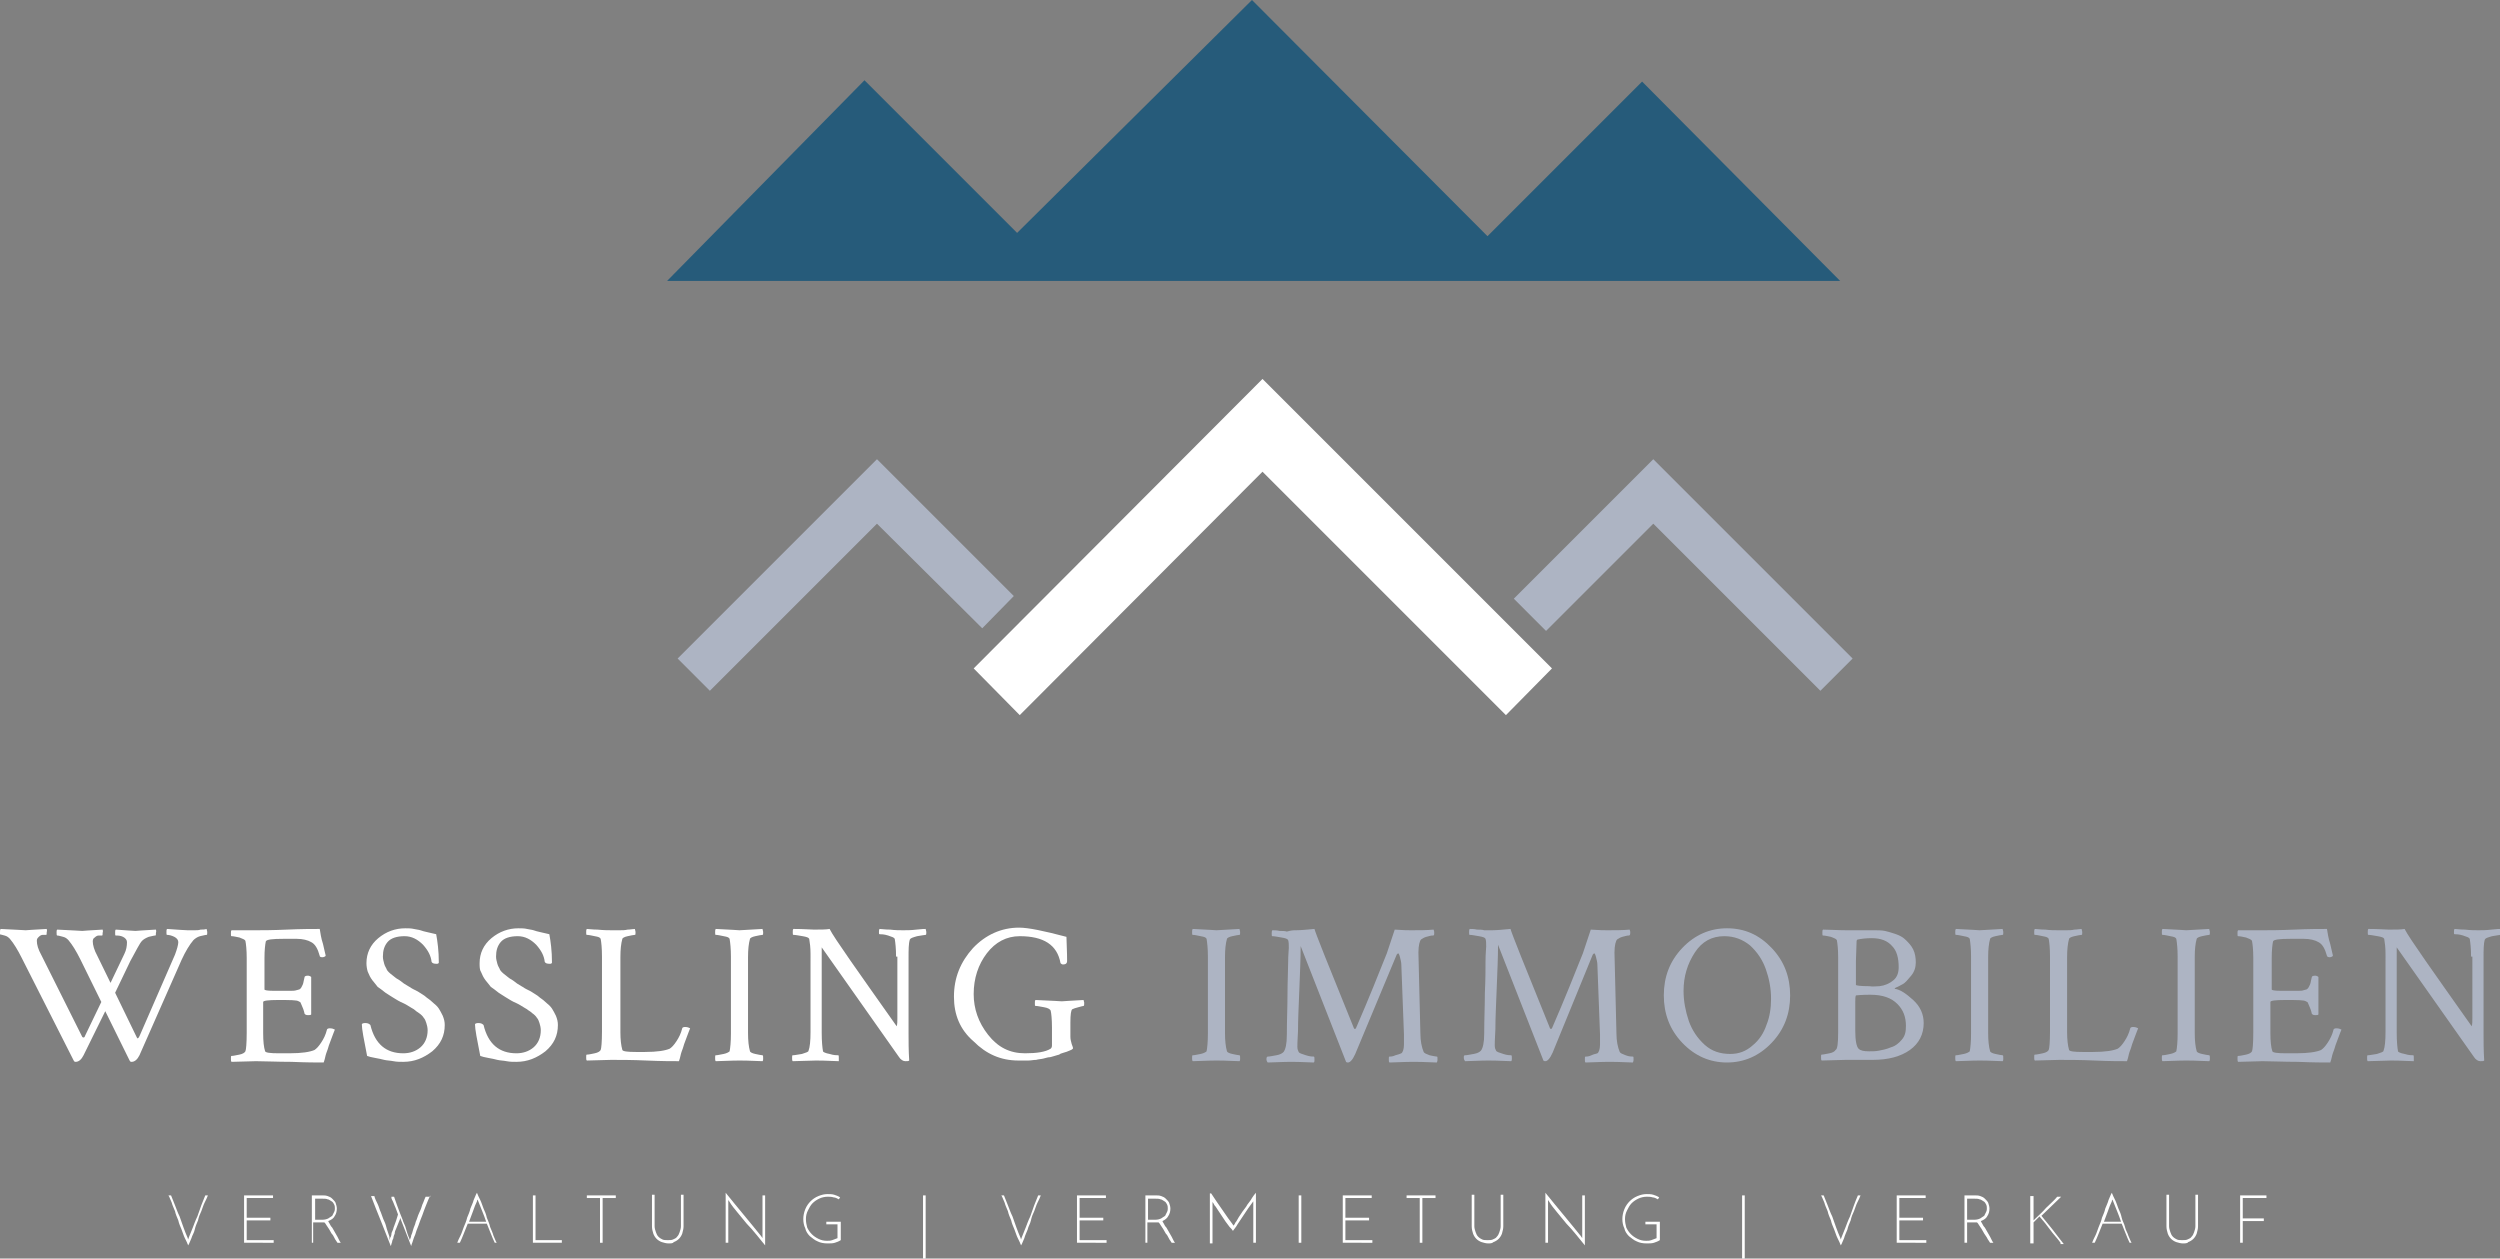 <?xml version="1.0" encoding="utf-8"?>
<!-- Generator: Adobe Illustrator 16.0.0, SVG Export Plug-In . SVG Version: 6.00 Build 0)  -->
<!DOCTYPE svg PUBLIC "-//W3C//DTD SVG 1.1//EN" "http://www.w3.org/Graphics/SVG/1.1/DTD/svg11.dtd">
<svg version="1.1" id="Ebene_1" xmlns="http://www.w3.org/2000/svg" xmlns:xlink="http://www.w3.org/1999/xlink" x="0px" y="0px"
	 viewBox="0 0 380 191.3" style="enable-background:new 0 0 380 191.3;" xml:space="preserve">
<rect x="0" y="0" width="380" height="191.3" fill="#808080" stroke="none"/>
<style type="text/css">
<![CDATA[
	.st0-footer{fill:#ADB4C3;}
	.st1-footer{fill:#265B7A;}
	.st2-footer{fill:#FFFFFF;}
]]>
</style>
<polygon class="st1-footer" points="279.7,42.7 249.6,12.4 226.1,35.9 190.3,0 154.6,35.4 131.4,12.2 101.4,42.7 "/>
<g>
	<g>
		<g>
			<path class="st2-footer" d="M3.9,141.4c0.1,0,1.2-0.1,3.2-0.2c0,0.1,0.1,0.2,0,0.5c0,0.3,0,0.4-0.1,0.4c-0.1,0-0.3,0-0.5,0
				c-0.2,0-0.4,0.1-0.6,0.3s-0.3,0.3-0.3,0.6c0,0.6,0.2,1.3,0.7,2.2l6.2,12.4c0.1,0.1,0.1,0.1,0.2,0.1c0.1,0,0.2-0.1,0.2-0.2
				l2.5-5.2l-3.2-6.5c-0.6-1.2-1.2-2.2-1.8-2.9c-0.2-0.2-0.4-0.4-0.8-0.5s-0.7-0.2-0.9-0.2c-0.1,0-0.1-0.2-0.1-0.5
				c0-0.2,0-0.3,0.1-0.4c2.3,0.1,3.6,0.2,3.8,0.2c0.1,0,1.1-0.1,3.1-0.2c0,0.1,0.1,0.2,0,0.5c0,0.3,0,0.4-0.1,0.4
				c-0.1,0-0.3,0-0.5,0c-0.2,0-0.4,0.1-0.6,0.3c-0.2,0.1-0.3,0.3-0.3,0.6c0,0.5,0.2,1.3,0.7,2.2l2,4.1l2.1-4.4
				c0.3-0.6,0.4-1.2,0.4-1.8c0-0.3-0.2-0.6-0.6-0.8c-0.4-0.2-0.8-0.2-1.1-0.2c-0.1,0-0.1-0.1-0.1-0.4c0-0.3,0-0.4,0.1-0.5
				c1.6,0.1,2.6,0.2,3,0.2c0.1,0,1.1-0.1,3.1-0.2c0,0.1,0.1,0.2,0,0.5c0,0.3,0,0.4-0.1,0.4c-0.2,0-0.5,0.1-1,0.2
				c-0.5,0.2-0.8,0.4-1,0.6c-0.4,0.4-0.9,1.5-1.8,3.1l-2.3,4.8l3.3,6.8c0.1,0.2,0.2,0.2,0.4-0.2l5.4-12.4c0.3-0.8,0.5-1.5,0.5-1.9
				c0-0.3-0.2-0.6-0.6-0.8c-0.4-0.2-0.8-0.3-1.1-0.3c-0.1,0-0.1-0.1-0.1-0.4c0-0.3,0-0.4,0.1-0.5c1.6,0.1,2.6,0.2,3.1,0.2
				c0.5,0,0.8,0,1.1,0c0.3,0,0.6,0,0.9-0.1c0.3,0,0.6,0,0.9-0.1c0,0.1,0.1,0.3,0.1,0.5c0,0.3,0,0.4-0.1,0.4c-0.2,0-0.5,0.1-1,0.2
				c-0.4,0.1-0.8,0.4-1,0.6c-0.6,0.7-1.2,1.7-1.8,3l-6.4,14.5c-0.3,0.6-0.7,1-1.2,1c-0.1,0-0.2,0-0.3-0.2l-3.7-7.5l-3.3,6.7
				c-0.3,0.6-0.7,1-1.2,1c-0.1,0-0.2,0-0.3-0.2l-7.9-15.6c-0.6-1.2-1.2-2.2-1.8-2.9c-0.2-0.2-0.4-0.4-0.8-0.5
				c-0.4-0.1-0.7-0.2-0.9-0.2C0,142.1,0,142,0,141.7c0-0.2,0-0.4,0.1-0.5C2.4,141.3,3.7,141.4,3.9,141.4z"/>
			<path class="st2-footer" d="M38.9,141.4c0.9,0,2.5,0,4.7-0.1c2.2-0.1,3.9-0.1,5-0.1c0.1,0.6,0.2,1.4,0.5,2.3c0.2,1,0.4,1.6,0.4,1.8
				c-0.1,0.1-0.3,0.2-0.5,0.2c-0.3,0-0.4-0.1-0.4-0.2c-0.3-1.1-0.7-1.8-1.3-2.1c-0.5-0.3-1.3-0.5-2.2-0.5h-2c-1.7,0-2.6,0.1-2.7,0.4
				c-0.1,0.5-0.2,1.3-0.2,2.5v4.8c0,0.1,0.4,0.2,1.3,0.2h1.6c0.6,0,1,0,1.2,0s0.5,0,0.8-0.1c0.3-0.1,0.5-0.1,0.5-0.2
				c0.1,0,0.2-0.2,0.3-0.4c0.1-0.2,0.2-0.4,0.2-0.5c0-0.1,0.1-0.4,0.2-0.9c0-0.1,0.2-0.2,0.5-0.2c0.2,0,0.4,0.1,0.5,0.2v5.7
				c-0.1,0.1-0.2,0.1-0.5,0.1c-0.3,0-0.4-0.1-0.5-0.2c-0.1-0.5-0.3-1-0.4-1.2c-0.1-0.3-0.2-0.4-0.2-0.5c-0.1-0.1-0.1-0.1-0.3-0.2
				c-0.3-0.2-1.3-0.2-3.2-0.2c-1.4,0-2.2,0.1-2.2,0.3v4.7c0,1.3,0.1,2.2,0.3,2.8c0.1,0.2,0.7,0.3,2.1,0.3H44c1.9,0,3.1-0.2,3.8-0.5
				c0.3-0.2,0.6-0.5,1-1.1c0.4-0.6,0.7-1.2,0.9-2c0-0.1,0.2-0.2,0.4-0.2c0.4,0,0.6,0.1,0.8,0.2c-0.1,0.3-0.3,0.7-0.5,1.3
				c-0.2,0.6-0.4,1-0.5,1.4c-0.1,0.4-0.3,0.8-0.4,1.2c-0.1,0.5-0.2,0.8-0.3,1.1c-1,0-2.6,0-4.9-0.1c-2.2,0-4-0.1-5.4-0.1l-3.7,0.1
				c-0.1-0.1-0.1-0.2-0.1-0.5s0-0.4,0.1-0.4c0.3,0,0.6-0.1,1.2-0.2c0.5-0.1,0.8-0.3,0.9-0.5c0.1-0.2,0.2-1.2,0.2-2.8v-11.4
				c0-1.2-0.1-2.1-0.2-2.6c-0.1-0.2-0.4-0.3-0.9-0.5c-0.5-0.1-0.9-0.2-1.2-0.2c-0.1,0-0.1-0.1-0.1-0.4c0-0.3,0-0.4,0.1-0.5
				C36.4,141.4,37.6,141.4,38.9,141.4z"/>
			<path class="st2-footer" d="M55.7,146.4c0-1.5,0.6-2.8,1.8-3.8c1.2-1,2.6-1.5,4.1-1.5c0.4,0,0.9,0,1.3,0.1c0.4,0.1,0.7,0.1,1,0.2
				c0.3,0.1,0.6,0.2,1.1,0.3c0.5,0.1,0.9,0.2,1.3,0.3c0.2,1.1,0.4,2.5,0.4,4.3c0,0.1-0.1,0.2-0.3,0.2c-0.5,0-0.7-0.1-0.8-0.3
				c-0.1-0.9-0.5-1.7-1.3-2.6c-0.8-0.8-1.7-1.3-2.8-1.3c-1.2,0-2.1,0.3-2.6,0.9c-0.5,0.6-0.7,1.3-0.7,2.2c0,0.4,0.1,0.7,0.2,1.1
				c0.1,0.4,0.3,0.6,0.4,0.9c0.1,0.2,0.4,0.5,0.8,0.8c0.4,0.3,0.6,0.5,0.8,0.6c0.2,0.1,0.5,0.3,1,0.7c0.5,0.3,0.8,0.5,1,0.6
				c0.1,0.1,0.5,0.3,1.1,0.6c0.6,0.4,1,0.6,1.2,0.8c0.2,0.2,0.6,0.4,1,0.8c0.5,0.4,0.8,0.7,1,1c0.2,0.3,0.4,0.7,0.6,1.1
				c0.2,0.5,0.3,0.9,0.3,1.4c0,1.6-0.6,2.9-1.9,4c-1.3,1-2.7,1.6-4.4,1.6c-0.5,0-1,0-1.5-0.1c-0.5-0.1-1-0.1-1.4-0.2
				c-0.4-0.1-0.8-0.2-1.4-0.3c-0.6-0.1-0.9-0.2-1.2-0.3c-0.5-2.5-0.8-4.1-0.8-4.8c0-0.1,0.2-0.2,0.5-0.2c0.4,0,0.6,0.1,0.8,0.3
				c0.7,2.9,2.4,4.3,5,4.3c1,0,1.9-0.3,2.6-0.9c0.7-0.6,1.1-1.5,1.1-2.6c0-0.4-0.1-0.8-0.2-1.1c-0.1-0.3-0.2-0.6-0.4-0.8
				c-0.1-0.2-0.4-0.5-0.7-0.7s-0.6-0.4-0.8-0.6c-0.2-0.1-0.5-0.3-1-0.6s-0.8-0.4-1-0.5c-0.6-0.3-1-0.6-1.2-0.7
				c-0.2-0.1-0.6-0.4-1.1-0.7c-0.5-0.4-0.9-0.7-1.2-0.9c-0.2-0.3-0.5-0.6-0.8-1c-0.3-0.4-0.5-0.8-0.7-1.3
				C55.8,147.4,55.7,146.9,55.7,146.4z"/>
			<path class="st2-footer" d="M72.9,146.4c0-1.5,0.6-2.8,1.8-3.8c1.2-1,2.6-1.5,4.1-1.5c0.4,0,0.9,0,1.3,0.1c0.4,0.1,0.7,0.1,1,0.2
				c0.3,0.1,0.6,0.2,1.1,0.3c0.5,0.1,0.9,0.2,1.3,0.3c0.2,1.1,0.4,2.5,0.4,4.3c0,0.1-0.1,0.2-0.3,0.2c-0.5,0-0.7-0.1-0.8-0.3
				c-0.1-0.9-0.5-1.7-1.3-2.6c-0.8-0.8-1.7-1.3-2.8-1.3c-1.2,0-2.1,0.3-2.6,0.9c-0.5,0.6-0.7,1.3-0.7,2.2c0,0.4,0.1,0.7,0.2,1.1
				c0.1,0.4,0.3,0.6,0.4,0.9c0.1,0.2,0.4,0.5,0.8,0.8c0.4,0.3,0.6,0.5,0.8,0.6c0.2,0.1,0.5,0.3,1,0.7c0.5,0.3,0.8,0.5,1,0.6
				c0.1,0.1,0.5,0.3,1.1,0.6c0.6,0.4,1,0.6,1.2,0.8c0.2,0.2,0.6,0.4,1,0.8c0.5,0.4,0.8,0.7,1,1c0.2,0.3,0.4,0.7,0.6,1.1
				c0.2,0.5,0.3,0.9,0.3,1.4c0,1.6-0.6,2.9-1.9,4c-1.3,1-2.7,1.6-4.4,1.6c-0.5,0-1,0-1.5-0.1c-0.5-0.1-1-0.1-1.4-0.2
				c-0.4-0.1-0.8-0.2-1.4-0.3c-0.6-0.1-0.9-0.2-1.2-0.3c-0.5-2.5-0.8-4.1-0.8-4.8c0-0.1,0.2-0.2,0.5-0.2c0.4,0,0.6,0.1,0.8,0.3
				c0.7,2.9,2.4,4.3,5,4.3c1,0,1.9-0.3,2.6-0.9c0.7-0.6,1.1-1.5,1.1-2.6c0-0.4-0.1-0.8-0.2-1.1c-0.1-0.3-0.2-0.6-0.4-0.8
				c-0.1-0.2-0.4-0.5-0.7-0.7c-0.3-0.3-0.6-0.4-0.8-0.6c-0.2-0.1-0.5-0.3-1-0.6c-0.5-0.3-0.8-0.4-1-0.5c-0.6-0.3-1-0.6-1.2-0.7
				c-0.2-0.1-0.6-0.4-1.1-0.7c-0.5-0.4-0.9-0.7-1.2-0.9c-0.2-0.3-0.5-0.6-0.8-1c-0.3-0.4-0.5-0.8-0.7-1.3
				C72.9,147.4,72.9,146.9,72.9,146.4z"/>
			<path class="st2-footer" d="M93,141.4c0.4,0,0.8,0,1.2,0s0.8,0,1.2-0.1c0.4,0,0.8-0.1,1.1-0.1c0,0.1,0.1,0.3,0.1,0.5
				c0,0.3,0,0.4-0.1,0.4c-0.2,0-0.6,0.1-1.1,0.2c-0.5,0.1-0.8,0.3-0.8,0.4c-0.2,0.7-0.3,1.6-0.3,2.8v11.4c0,1.1,0.1,2,0.3,2.7
				c0.1,0.2,0.7,0.3,2.1,0.3H98c1.9,0,3.1-0.2,3.8-0.5c0.3-0.2,0.6-0.5,1-1.1c0.4-0.6,0.7-1.2,0.9-2c0-0.1,0.2-0.2,0.4-0.2
				c0.4,0,0.6,0.1,0.8,0.2c-0.1,0.3-0.3,0.7-0.5,1.3c-0.2,0.6-0.4,1-0.5,1.4c-0.1,0.4-0.3,0.8-0.4,1.2c-0.1,0.5-0.2,0.8-0.3,1.1
				c-1,0-2.7,0-4.9-0.1c-2.2-0.1-4-0.1-5.4-0.1l-3.7,0.1c-0.1-0.1-0.1-0.2-0.1-0.5c0-0.3,0-0.4,0.1-0.4c0.3,0,0.7-0.1,1.2-0.2
				c0.5-0.1,0.8-0.3,0.9-0.5c0.1-0.2,0.2-1.2,0.2-2.8v-11.4c0-1.3-0.1-2.2-0.2-2.7c-0.1-0.2-0.3-0.3-0.9-0.4
				c-0.5-0.1-0.9-0.2-1.2-0.2c-0.1,0-0.1-0.1-0.1-0.4c0-0.2,0-0.4,0.1-0.5c0.3,0,0.8,0.1,1.6,0.1C91.8,141.4,92.5,141.4,93,141.4z"
				/>
			<path class="st2-footer" d="M111.1,145.4c0-1.2-0.1-2.1-0.2-2.7c-0.1-0.2-0.3-0.3-0.9-0.4c-0.5-0.1-0.9-0.2-1.2-0.2
				c-0.1,0-0.1-0.1-0.1-0.4c0-0.2,0-0.4,0.1-0.5c2.3,0.1,3.5,0.2,3.6,0.2c0.3,0,1.5-0.1,3.5-0.2c0,0.1,0.1,0.3,0.1,0.5
				c0,0.3,0,0.4-0.1,0.4c-0.2,0-0.6,0.1-1.1,0.2c-0.5,0.1-0.8,0.3-0.8,0.4c-0.2,0.7-0.3,1.6-0.3,2.8V157c0,1.2,0.1,2.1,0.3,2.8
				c0,0.1,0.3,0.3,0.8,0.4c0.5,0.1,0.9,0.2,1.1,0.2c0.1,0,0.1,0.2,0.1,0.5c0,0.2,0,0.3-0.1,0.4c-2-0.1-3.2-0.1-3.5-0.1
				c-0.1,0-1.3,0-3.6,0.1c-0.1-0.1-0.1-0.2-0.1-0.5c0-0.3,0-0.4,0.1-0.4c0.3,0,0.6-0.1,1.2-0.2c0.5-0.1,0.8-0.3,0.9-0.4
				c0.1-0.5,0.2-1.4,0.2-2.7V145.4z"/>
			<path class="st2-footer" d="M136.2,145.4c0-1.2-0.1-2.1-0.2-2.7c-0.1-0.2-0.4-0.3-1-0.5c-0.6-0.2-1.1-0.2-1.3-0.2
				c-0.1,0-0.1-0.1-0.1-0.3s0-0.4,0.1-0.5c0.3,0,0.8,0.1,1.6,0.1c0.8,0.1,1.4,0.1,2,0.1c0.5,0,1.2,0,2-0.1c0.8-0.1,1.3-0.1,1.4-0.1
				c0,0.1,0.1,0.3,0.1,0.5c0,0.2,0,0.4-0.1,0.4c-0.2,0-0.6,0.1-1.3,0.2c-0.7,0.2-1,0.3-1.1,0.5c-0.2,0.6-0.2,1.6-0.2,2.8V157
				c0,1.2,0,2.7,0.1,4.2c-0.1,0.1-0.3,0.1-0.6,0.1c-0.3,0-0.7-0.2-1-0.7l-11.7-16.6V157c0,1.3,0.1,2.3,0.2,2.8c0,0.1,0.4,0.3,1,0.4
				c0.6,0.2,1.1,0.2,1.3,0.2c0.1,0,0.1,0.1,0.1,0.4c0,0.2,0,0.4,0,0.5c-2-0.1-3.2-0.1-3.5-0.1l-3.5,0.1c-0.1-0.1-0.1-0.2-0.1-0.5
				c0-0.3,0-0.4,0.1-0.4c0.3,0,0.7-0.1,1.4-0.2c0.6-0.2,1-0.3,1-0.5c0.2-0.5,0.3-1.5,0.3-2.8V145c0-1-0.1-1.7-0.2-2.3
				c-0.1-0.2-0.4-0.3-1-0.4c-0.6-0.1-1.1-0.2-1.4-0.2c-0.1,0-0.1-0.1-0.1-0.4c0-0.3,0-0.4,0.1-0.5c1.6,0,2.6,0.1,3.1,0.1
				c1,0,1.9,0,2.4-0.1c0.7,1.4,4.2,6.3,10.2,14.8c0.1-0.3,0.1-0.8,0.1-1.2V145.4z"/>
			<path class="st2-footer" d="M145,151.5c0-2.9,1-5.3,2.9-7.4c1.9-2,4.3-3.1,7-3.1c1.4,0,3.8,0.5,7.2,1.4c0.1,2.3,0.1,3.5,0.1,3.7
				c0,0.3-0.2,0.5-0.6,0.5c-0.2,0-0.3-0.1-0.4-0.2c-0.5-2.8-2.6-4.1-6.2-4.1c-2,0-3.7,0.9-5,2.6c-1.3,1.7-2,3.8-2,6.2
				c0,2.2,0.7,4.3,2.2,6.2c1.5,1.9,3.3,2.8,5.6,2.8c1.8,0,3.1-0.2,3.9-0.7c0.1-0.1,0.2-0.2,0.2-0.5l0-2.5v-0.2
				c0-1.3-0.1-2.2-0.2-2.6c-0.1-0.2-0.4-0.4-1-0.5c-0.6-0.1-1-0.2-1.3-0.2c-0.1,0-0.1-0.1-0.1-0.4c0-0.3,0-0.4,0.1-0.5
				c2.6,0.1,3.9,0.2,4,0.2c0.2,0,1.2-0.1,3.3-0.2c0,0.1,0.1,0.3,0.1,0.4c0,0.3,0,0.5-0.1,0.5c-0.1,0-0.4,0.1-0.8,0.2
				c-0.4,0.1-0.7,0.2-0.9,0.3c-0.2,0.1-0.3,0.8-0.3,2c0,0.4,0,0.9,0,1.4c0,0.5,0,0.8,0,0.8c0,0.4,0.1,0.7,0.2,1.1
				c0.1,0.3,0.2,0.5,0.2,0.6c0,0.2-0.3,0.3-0.8,0.5c0,0-0.2,0.1-0.6,0.2c-0.4,0.1-0.6,0.2-0.7,0.3c-0.1,0-0.3,0.1-0.7,0.2
				c-0.4,0.1-0.6,0.2-0.8,0.2c-0.2,0-0.5,0.1-0.9,0.2c-0.4,0.1-0.8,0.1-1.1,0.2c-0.4,0-0.8,0.1-1.2,0.1c-0.5,0-1,0-1.5,0
				c-2.7,0-4.9-1-6.8-2.9C145.9,156.5,145,154.2,145,151.5z"/>
		</g>
		<g>
			<path class="st0-footer" d="M183.6,145.4c0-1.2-0.1-2.1-0.2-2.7c-0.1-0.2-0.3-0.3-0.9-0.4c-0.5-0.1-0.9-0.2-1.2-0.2
				c-0.1,0-0.1-0.1-0.1-0.4c0-0.2,0-0.4,0.1-0.5c2.3,0.1,3.5,0.2,3.6,0.2c0.3,0,1.5-0.1,3.5-0.2c0,0.1,0.1,0.3,0.1,0.5
				c0,0.3,0,0.4-0.1,0.4c-0.2,0-0.6,0.1-1.1,0.2c-0.5,0.1-0.8,0.3-0.8,0.4c-0.2,0.7-0.3,1.6-0.3,2.8V157c0,1.2,0.1,2.1,0.3,2.8
				c0,0.1,0.3,0.3,0.8,0.4c0.5,0.1,0.9,0.2,1.1,0.2c0.1,0,0.1,0.2,0.1,0.5c0,0.2,0,0.3-0.1,0.4c-2-0.1-3.2-0.1-3.5-0.1
				c-0.1,0-1.3,0-3.6,0.1c-0.1-0.1-0.1-0.2-0.1-0.5c0-0.3,0-0.4,0.1-0.4c0.3,0,0.6-0.1,1.2-0.2c0.5-0.1,0.8-0.3,0.9-0.4
				c0.1-0.5,0.2-1.4,0.2-2.7V145.4z"/>
			<path class="st0-footer" d="M197,141.4c0.7,0,1.7-0.1,2.8-0.2c0.1,0.5,2.1,5.5,6,15.1c0,0,0.1,0.1,0.1,0.1c0.1,0,0.1,0,0.2-0.1
				c2-4.6,3.5-8.4,4.7-11.4l1.2-3.6c1.3,0.1,2.1,0.1,2.5,0.1c1.2,0,2.4,0,3.4-0.1c0.1,0.2,0.1,0.3,0.1,0.5c0,0.3,0,0.4-0.2,0.4h-0.1
				c-0.2,0-0.5,0.1-0.9,0.2c-0.4,0.1-0.6,0.3-0.8,0.4c-0.2,0.2-0.4,0.9-0.4,2c0,0.3,0.1,4.4,0.3,12.3c0,1.1,0.2,2.1,0.5,2.8
				c0.1,0.2,0.4,0.3,0.9,0.5c0.5,0.1,0.9,0.2,1.1,0.2c0.1,0,0.1,0.1,0.1,0.4c0,0.2,0,0.3-0.1,0.5c-2-0.1-3.2-0.1-3.6-0.1
				c-0.1,0-1.3,0-3.6,0.1c-0.1-0.1-0.1-0.2-0.1-0.5c0-0.3,0-0.4,0.1-0.4c0.2,0,0.5,0,0.9-0.2c0.4-0.1,0.7-0.2,0.9-0.3
				c0.2-0.1,0.4-0.6,0.4-1.3v-1.6l-0.4-10.6c0-0.3-0.1-0.7-0.2-1.1c-0.1-0.4-0.2-0.6-0.3-0.6c0,0-0.1,0.1-0.2,0.2l-6.3,15.1
				c-0.4,0.9-0.8,1.3-1.1,1.3c-0.1,0-0.2,0-0.3-0.1l-6.9-17.6c0,1.9-0.1,4.1-0.2,6.6c-0.1,2.5-0.2,4.6-0.2,6.2
				c-0.1,1.6-0.1,2.5-0.1,2.5c0,0.4,0.1,0.6,0.2,0.8c0.1,0.2,0.5,0.3,1.1,0.5c0.6,0.2,1,0.2,1.2,0.2c0.1,0,0.1,0.2,0.1,0.5
				c0,0.2,0,0.3-0.1,0.4c-2-0.1-3.2-0.1-3.5-0.1c0,0-1.2,0-3.5,0.1c-0.1-0.1-0.2-0.3-0.2-0.5c0-0.3,0.1-0.4,0.2-0.4
				c0.3,0,0.7-0.1,1.3-0.2s0.9-0.3,1.1-0.5c0.3-0.4,0.5-1.2,0.5-2.6c0-2.1,0.1-4.2,0.1-6.2c0-2,0.1-3.6,0.1-4.8
				c0-1.2,0.1-1.9,0.1-2.2c0-0.5,0-0.9-0.1-1.2c-0.1-0.2-0.4-0.3-1-0.4s-1.1-0.2-1.4-0.2c-0.1,0-0.1-0.1-0.1-0.4
				c0-0.2,0-0.4,0.1-0.5c0.3,0,0.7,0,1.1,0.1c0.4,0,0.8,0,1.1,0.1C196.3,141.4,196.6,141.4,197,141.4z"/>
			<path class="st0-footer" d="M226.8,141.4c0.7,0,1.7-0.1,2.8-0.2c0.1,0.5,2.1,5.5,6,15.1c0,0,0.1,0.1,0.1,0.1c0.1,0,0.1,0,0.2-0.1
				c2-4.6,3.5-8.4,4.7-11.4l1.2-3.6c1.3,0.1,2.1,0.1,2.5,0.1c1.2,0,2.4,0,3.4-0.1c0.1,0.2,0.1,0.3,0.1,0.5c0,0.3-0.1,0.4-0.2,0.4
				h-0.1c-0.2,0-0.5,0.1-0.9,0.2c-0.4,0.1-0.6,0.3-0.8,0.4c-0.2,0.2-0.4,0.9-0.4,2c0,0.3,0.1,4.4,0.3,12.3c0,1.1,0.2,2.1,0.5,2.8
				c0.1,0.2,0.4,0.3,0.9,0.5s0.9,0.2,1.1,0.2c0.1,0,0.1,0.1,0.1,0.4c0,0.2,0,0.3-0.1,0.5c-2-0.1-3.2-0.1-3.6-0.1
				c-0.1,0-1.3,0-3.6,0.1c-0.1-0.1-0.1-0.2-0.1-0.5c0-0.3,0-0.4,0.1-0.4c0.2,0,0.5,0,0.9-0.2s0.7-0.2,0.9-0.3
				c0.2-0.1,0.4-0.6,0.4-1.3v-1.6l-0.4-10.6c0-0.3-0.1-0.7-0.2-1.1c-0.1-0.4-0.2-0.6-0.3-0.6c0,0-0.1,0.1-0.2,0.2L236,160
				c-0.4,0.9-0.8,1.3-1.1,1.3c-0.1,0-0.2,0-0.3-0.1l-6.9-17.6c0,1.9-0.1,4.1-0.2,6.6c-0.1,2.5-0.2,4.6-0.2,6.2
				c-0.1,1.6-0.1,2.5-0.1,2.5c0,0.4,0.1,0.6,0.2,0.8c0.1,0.2,0.5,0.3,1.1,0.5c0.6,0.2,1,0.2,1.2,0.2c0.1,0,0.1,0.2,0.1,0.5
				c0,0.2,0,0.3-0.1,0.4c-2-0.1-3.2-0.1-3.5-0.1c0,0-1.2,0-3.5,0.1c-0.1-0.1-0.2-0.3-0.2-0.5c0-0.3,0-0.4,0.2-0.4
				c0.3,0,0.7-0.1,1.3-0.2c0.6-0.1,0.9-0.3,1.1-0.5c0.3-0.4,0.5-1.2,0.5-2.6c0-2.1,0.1-4.2,0.1-6.2c0.1-2,0.1-3.6,0.1-4.8
				c0-1.2,0.1-1.9,0.1-2.2c0-0.5,0-0.9-0.1-1.2c-0.1-0.2-0.4-0.3-1-0.4c-0.6-0.1-1.1-0.2-1.4-0.2c-0.1,0-0.1-0.1-0.1-0.4
				c0-0.2,0-0.4,0.1-0.5c0.3,0,0.7,0,1.1,0.1c0.4,0,0.8,0,1.1,0.1C226.1,141.4,226.4,141.4,226.8,141.4z"/>
			<path class="st0-footer" d="M255.7,158.5c-1.9-2-2.8-4.4-2.8-7.2c0-2.8,0.9-5.2,2.8-7.2c1.9-2,4.2-3,6.8-3c2.7,0,4.9,1,6.8,3
				c1.9,2,2.8,4.4,2.8,7.2c0,2.8-0.9,5.2-2.8,7.2c-1.9,2-4.2,3-6.8,3C259.9,161.5,257.6,160.5,255.7,158.5z M262.1,142.3
				c-1.9,0-3.4,0.8-4.5,2.5c-1.1,1.7-1.7,3.6-1.7,5.8c0,1.6,0.3,3.1,0.8,4.6c0.5,1.4,1.3,2.6,2.4,3.6c1.1,1,2.4,1.4,3.9,1.4
				c1.3,0,2.4-0.4,3.4-1.3c1-0.8,1.7-1.9,2.1-3.1c0.5-1.2,0.7-2.6,0.7-4c0-1.6-0.3-3.1-0.8-4.5c-0.5-1.4-1.3-2.6-2.4-3.6
				C264.9,142.8,263.6,142.3,262.1,142.3z"/>
			<path class="st0-footer" d="M279.4,156.9v-11.4c0-1.2-0.1-2.1-0.2-2.6c-0.1-0.2-0.4-0.3-0.9-0.5c-0.5-0.1-0.9-0.2-1.2-0.2
				c-0.1,0-0.1-0.1-0.1-0.4c0-0.3,0-0.4,0.1-0.5c1,0,2.2,0.1,3.6,0.1c1,0,1.9,0,2.5,0c0.7,0,1.2,0,1.7,0c0.5,0,1.1,0,1.6,0.1
				c0.5,0.1,1.1,0.3,1.7,0.5c0.6,0.2,1.1,0.5,1.5,0.9c0.4,0.4,0.8,0.8,1.1,1.4c0.3,0.6,0.4,1.3,0.4,2c0,0.7-0.2,1.4-0.7,2
				c-0.5,0.6-0.9,1.1-1.3,1.3c-0.4,0.2-0.7,0.4-1,0.5c-0.2,0.1-0.2,0.1-0.2,0.2c0.8,0.1,1.7,0.7,2.8,1.7c1.1,1,1.6,2.2,1.6,3.5
				c0,1.7-0.7,3.1-2.1,4.1c-1.4,1-3.3,1.5-5.6,1.5h-4.1l-3.7,0.1c-0.1-0.1-0.1-0.2-0.1-0.5s0-0.4,0.1-0.4c0.3,0,0.6-0.1,1.2-0.2
				c0.5-0.1,0.8-0.3,0.9-0.5C279.3,159.5,279.4,158.5,279.4,156.9z M285.7,149.9c0.8-0.1,1.5-0.4,2.1-0.9c0.6-0.5,0.8-1.2,0.8-2
				c0-1.4-0.3-2.5-1-3.2c-0.7-0.8-1.7-1.2-3.1-1.2c-0.9,0-1.6,0.1-2.1,0.2c-0.1,0-0.2,0.1-0.2,0.3l-0.1,3v3.6c0,0.1,0.7,0.2,2,0.2
				C284.7,150,285.2,149.9,285.7,149.9z M289.7,155.9c0-1.3-0.4-2.4-1.3-3.3c-0.9-0.9-2.2-1.4-4.1-1.4c-0.4,0-1.2,0-2.2,0.1
				c-0.1,0.2-0.1,0.6-0.1,1v4.4c0,1.5,0.2,2.4,0.5,2.7c0.3,0.3,0.8,0.4,1.6,0.4c0.5,0,1,0,1.5-0.1c0.5-0.1,1.1-0.2,1.8-0.5
				c0.7-0.2,1.2-0.6,1.7-1.2S289.7,156.8,289.7,155.9z"/>
			<path class="st0-footer" d="M299.6,145.4c0-1.2-0.1-2.1-0.2-2.7c-0.1-0.2-0.3-0.3-0.9-0.4c-0.5-0.1-0.9-0.2-1.2-0.2
				c-0.1,0-0.1-0.1-0.1-0.4c0-0.2,0-0.4,0.1-0.5c2.3,0.1,3.5,0.2,3.6,0.2c0.3,0,1.5-0.1,3.5-0.2c0,0.1,0.1,0.3,0.1,0.5
				c0,0.3,0,0.4-0.1,0.4c-0.2,0-0.6,0.1-1.1,0.2s-0.8,0.3-0.8,0.4c-0.2,0.7-0.3,1.6-0.3,2.8V157c0,1.2,0.1,2.1,0.3,2.8
				c0,0.1,0.3,0.3,0.8,0.4s0.9,0.2,1.1,0.2c0.1,0,0.1,0.2,0.1,0.5c0,0.2,0,0.3-0.1,0.4c-2-0.1-3.2-0.1-3.5-0.1c-0.1,0-1.3,0-3.6,0.1
				c-0.1-0.1-0.1-0.2-0.1-0.5c0-0.3,0-0.4,0.1-0.4c0.3,0,0.6-0.1,1.2-0.2c0.5-0.1,0.8-0.3,0.9-0.4c0.1-0.5,0.2-1.4,0.2-2.7V145.4z"
				/>
			<path class="st0-footer" d="M312.9,141.4c0.4,0,0.8,0,1.2,0c0.4,0,0.8,0,1.2-0.1c0.4,0,0.8-0.1,1.1-0.1c0,0.1,0.1,0.3,0.1,0.5
				c0,0.3,0,0.4-0.1,0.4c-0.2,0-0.6,0.1-1.1,0.2c-0.5,0.1-0.8,0.3-0.8,0.4c-0.2,0.7-0.3,1.6-0.3,2.8v11.4c0,1.1,0.1,2,0.3,2.7
				c0.1,0.2,0.7,0.3,2.1,0.3h1.5c1.9,0,3.1-0.2,3.8-0.5c0.3-0.2,0.6-0.5,1-1.1c0.4-0.6,0.7-1.2,0.9-2c0-0.1,0.2-0.2,0.4-0.2
				c0.4,0,0.6,0.1,0.8,0.2c-0.1,0.3-0.3,0.7-0.5,1.3c-0.2,0.6-0.4,1-0.5,1.4c-0.1,0.4-0.3,0.8-0.4,1.2c-0.1,0.5-0.2,0.8-0.3,1.1
				c-1,0-2.7,0-4.9-0.1c-2.2-0.1-4-0.1-5.4-0.1l-3.7,0.1c-0.1-0.1-0.1-0.2-0.1-0.5c0-0.3,0-0.4,0.1-0.4c0.3,0,0.7-0.1,1.2-0.2
				c0.5-0.1,0.8-0.3,0.9-0.5c0.1-0.2,0.2-1.2,0.2-2.8v-11.4c0-1.3-0.1-2.2-0.2-2.7c-0.1-0.2-0.3-0.3-0.9-0.4
				c-0.5-0.1-0.9-0.2-1.2-0.2c-0.1,0-0.1-0.1-0.1-0.4c0-0.2,0-0.4,0.1-0.5c0.3,0,0.8,0.1,1.6,0.1
				C311.6,141.4,312.3,141.4,312.9,141.4z"/>
			<path class="st0-footer" d="M331,145.4c0-1.2-0.1-2.1-0.2-2.7c-0.1-0.2-0.3-0.3-0.9-0.4c-0.5-0.1-0.9-0.2-1.2-0.2
				c-0.1,0-0.1-0.1-0.1-0.4c0-0.2,0-0.4,0.1-0.5c2.3,0.1,3.5,0.2,3.6,0.2c0.3,0,1.5-0.1,3.5-0.2c0,0.1,0.1,0.3,0.1,0.5
				c0,0.3,0,0.4-0.1,0.4c-0.2,0-0.6,0.1-1.1,0.2c-0.5,0.1-0.8,0.3-0.8,0.4c-0.2,0.7-0.3,1.6-0.3,2.8V157c0,1.2,0.1,2.1,0.3,2.8
				c0,0.1,0.3,0.3,0.8,0.4c0.5,0.1,0.9,0.2,1.1,0.2c0.1,0,0.1,0.2,0.1,0.5c0,0.2,0,0.3-0.1,0.4c-2-0.1-3.2-0.1-3.5-0.1
				c-0.1,0-1.3,0-3.6,0.1c-0.1-0.1-0.1-0.2-0.1-0.5c0-0.3,0-0.4,0.1-0.4c0.3,0,0.7-0.1,1.2-0.2c0.5-0.1,0.8-0.3,0.9-0.4
				c0.1-0.5,0.2-1.4,0.2-2.7V145.4z"/>
			<path class="st0-footer" d="M344,141.4c0.9,0,2.5,0,4.7-0.1c2.2-0.1,3.9-0.1,5-0.1c0.1,0.6,0.2,1.4,0.5,2.3c0.2,1,0.4,1.6,0.4,1.8
				c-0.1,0.1-0.3,0.2-0.5,0.2s-0.4-0.1-0.4-0.2c-0.3-1.1-0.7-1.8-1.3-2.1c-0.5-0.3-1.3-0.5-2.2-0.5h-2c-1.7,0-2.6,0.1-2.7,0.4
				c-0.1,0.5-0.2,1.3-0.2,2.5v4.8c0,0.1,0.4,0.2,1.3,0.2h1.6c0.6,0,1,0,1.2,0c0.3,0,0.5,0,0.8-0.1c0.3-0.1,0.5-0.1,0.5-0.2
				c0.1,0,0.2-0.2,0.3-0.4c0.1-0.2,0.2-0.4,0.2-0.5s0.1-0.4,0.2-0.9c0-0.1,0.2-0.2,0.5-0.2c0.2,0,0.4,0.1,0.5,0.2v5.7
				c-0.1,0.1-0.2,0.1-0.5,0.1c-0.3,0-0.4-0.1-0.5-0.2c-0.1-0.5-0.3-1-0.4-1.2c-0.1-0.3-0.2-0.4-0.2-0.5c-0.1-0.1-0.1-0.1-0.3-0.2
				c-0.3-0.2-1.3-0.2-3.2-0.2c-1.5,0-2.2,0.1-2.2,0.3v4.7c0,1.3,0.1,2.2,0.3,2.8c0.1,0.2,0.7,0.3,2.1,0.3h1.5c1.9,0,3.1-0.2,3.8-0.5
				c0.3-0.2,0.6-0.5,1-1.1c0.4-0.6,0.7-1.2,0.9-2c0-0.1,0.2-0.2,0.4-0.2c0.4,0,0.6,0.1,0.8,0.2c-0.1,0.3-0.3,0.7-0.5,1.3
				c-0.2,0.6-0.4,1-0.5,1.4c-0.1,0.4-0.3,0.8-0.4,1.2c-0.1,0.5-0.2,0.8-0.3,1.1c-1,0-2.6,0-4.9-0.1c-2.2,0-4-0.1-5.4-0.1l-3.7,0.1
				c-0.1-0.1-0.1-0.2-0.1-0.5s0-0.4,0.1-0.4c0.3,0,0.7-0.1,1.2-0.2c0.5-0.1,0.8-0.3,0.9-0.5c0.1-0.2,0.2-1.2,0.2-2.8v-11.4
				c0-1.2-0.1-2.1-0.2-2.6c-0.1-0.2-0.4-0.3-0.9-0.5c-0.5-0.1-0.9-0.2-1.2-0.2c-0.1,0-0.1-0.1-0.1-0.4c0-0.3,0-0.4,0.1-0.5
				C341.4,141.4,342.6,141.4,344,141.4z"/>
			<path class="st0-footer" d="M375.6,145.4c0-1.2-0.1-2.1-0.2-2.7c-0.1-0.2-0.4-0.3-1-0.5c-0.6-0.2-1.1-0.2-1.3-0.2
				c-0.1,0-0.1-0.1-0.1-0.3s0-0.4,0.1-0.5c0.3,0,0.8,0.1,1.6,0.1c0.8,0.1,1.5,0.1,2,0.1c0.5,0,1.2,0,2-0.1c0.8-0.1,1.3-0.1,1.4-0.1
				c0,0.1,0.1,0.3,0.1,0.5c0,0.2,0,0.4-0.1,0.4c-0.2,0-0.6,0.1-1.3,0.2c-0.7,0.2-1,0.3-1.1,0.5c-0.2,0.6-0.2,1.6-0.2,2.8V157
				c0,1.2,0,2.7,0.1,4.2c-0.1,0.1-0.3,0.1-0.6,0.1c-0.3,0-0.7-0.2-1-0.7l-11.7-16.6V157c0,1.3,0.1,2.3,0.2,2.8c0,0.1,0.4,0.3,1,0.4
				c0.6,0.2,1.1,0.2,1.3,0.2c0.1,0,0.1,0.1,0.1,0.4c0,0.2,0,0.4,0,0.5c-2-0.1-3.2-0.1-3.5-0.1l-3.5,0.1c-0.1-0.1-0.1-0.2-0.1-0.5
				c0-0.3,0-0.4,0.1-0.4c0.3,0,0.7-0.1,1.4-0.2c0.6-0.2,1-0.3,1-0.5c0.2-0.5,0.3-1.5,0.3-2.8V145c0-1-0.1-1.7-0.2-2.3
				c-0.1-0.2-0.4-0.3-1-0.4c-0.6-0.1-1.1-0.2-1.4-0.2c-0.1,0-0.1-0.1-0.1-0.4c0-0.3,0-0.4,0.1-0.5c1.6,0,2.6,0.1,3.1,0.1
				c1,0,1.9,0,2.4-0.1c0.7,1.4,4.2,6.3,10.2,14.8c0.1-0.3,0.1-0.8,0.1-1.2V145.4z"/>
		</g>
	</g>
	<g>
		<g>
			<path class="st2-footer" d="M26,181.7c0.2,0.5,0.4,1,0.6,1.5s0.4,1.1,0.7,1.7c0.2,0.6,0.4,1.1,0.6,1.7c0.2,0.5,0.4,1.1,0.6,1.5l0.1,0.3
				l0.1-0.3c0.2-0.5,0.4-1,0.6-1.5c0.2-0.5,0.4-1.1,0.7-1.7c0.2-0.6,0.4-1.1,0.6-1.7c0.2-0.5,0.4-1,0.6-1.5h0.4
				c-0.1,0.3-0.3,0.7-0.5,1.1c-0.2,0.4-0.3,0.8-0.5,1.3c-0.2,0.4-0.4,0.9-0.5,1.4c-0.2,0.5-0.4,0.9-0.5,1.4s-0.4,0.9-0.5,1.3
				c-0.2,0.4-0.3,0.8-0.5,1.1c-0.1-0.3-0.3-0.7-0.5-1.1s-0.3-0.8-0.5-1.3c-0.2-0.5-0.4-0.9-0.5-1.4c-0.2-0.5-0.4-0.9-0.5-1.4
				c-0.2-0.5-0.4-0.9-0.5-1.3c-0.2-0.4-0.3-0.8-0.5-1.1H26z"/>
			<path class="st2-footer" d="M37.1,188.9v-7.2h4.4v0.4h-4v3h3.6v0.4h-3.6v3h4.1v0.4H37.1z"/>
			<path class="st2-footer" d="M47.4,188.9v-7.2H49c0.3,0,0.5,0,0.8,0.1c0.3,0.1,0.5,0.2,0.7,0.4s0.4,0.4,0.5,0.6c0.1,0.3,0.2,0.6,0.2,0.9
				c0,0.4-0.1,0.8-0.3,1.1c-0.2,0.4-0.5,0.6-1,0.8c0,0.1,0.1,0.2,0.2,0.4c0.1,0.2,0.2,0.4,0.4,0.6c0.1,0.2,0.3,0.5,0.4,0.7
				c0.1,0.2,0.3,0.5,0.4,0.7c0.1,0.2,0.2,0.4,0.3,0.6c0.1,0.2,0.2,0.3,0.2,0.3h-0.5c0,0-0.1-0.1-0.2-0.3c-0.1-0.1-0.2-0.3-0.3-0.5
				c-0.1-0.2-0.2-0.4-0.4-0.6c-0.1-0.2-0.3-0.5-0.4-0.7c-0.1-0.2-0.3-0.4-0.4-0.6s-0.2-0.3-0.3-0.4c-0.1,0-0.2,0-0.3,0
				c-0.1,0-0.2,0-0.3,0h-1.1v3.1H47.4z M47.8,185.4H49c0.4,0,0.7-0.1,0.9-0.2c0.2-0.1,0.4-0.3,0.6-0.4c0.1-0.2,0.2-0.4,0.3-0.6
				c0.1-0.2,0.1-0.4,0.1-0.5c0-0.2,0-0.4-0.1-0.6c-0.1-0.2-0.2-0.4-0.4-0.5c-0.2-0.1-0.4-0.3-0.6-0.3c-0.2-0.1-0.5-0.1-0.8-0.1h-1.1
				V185.4z"/>
			<path class="st2-footer" d="M65.4,181.7c-0.2,0.4-0.4,0.9-0.6,1.4c-0.2,0.5-0.4,1-0.6,1.6c-0.2,0.5-0.4,1-0.6,1.6
				c-0.2,0.5-0.4,1-0.5,1.4c-0.2,0.4-0.3,0.8-0.4,1.1c-0.1,0.3-0.2,0.5-0.2,0.6l-1.6-4.1l-0.1-0.2c0,0,0,0.1,0,0.1c0,0,0,0.1,0,0.1
				c-0.2,0.5-0.4,1-0.6,1.5c-0.1,0.2-0.2,0.4-0.2,0.7c-0.1,0.2-0.2,0.5-0.2,0.7c-0.1,0.2-0.2,0.4-0.2,0.6c-0.1,0.2-0.1,0.4-0.2,0.6
				c-0.5-1.3-1-2.5-1.5-3.8c-0.5-1.2-1-2.5-1.5-3.8h0.5c0.1,0.4,0.3,0.8,0.5,1.2s0.3,0.9,0.5,1.3c0.2,0.5,0.3,0.9,0.5,1.3
				c0.2,0.4,0.3,0.8,0.4,1.2c0.1,0.3,0.2,0.6,0.3,0.9c0.1,0.2,0.1,0.4,0.1,0.4c0,0,0,0,0,0.1c0,0,0,0.1,0,0.1c0,0,0,0.1,0,0.1
				c0,0,0,0,0,0.1l0.1-0.3c0,0,0-0.1,0.1-0.2c0-0.1,0.1-0.2,0.1-0.4s0.1-0.4,0.2-0.6c0.1-0.2,0.1-0.4,0.2-0.6
				c0.2-0.5,0.4-1.1,0.6-1.8c-0.2-0.5-0.3-0.9-0.5-1.3c-0.1-0.2-0.1-0.3-0.2-0.5c-0.1-0.2-0.1-0.3-0.2-0.4c0-0.1-0.1-0.2-0.1-0.3
				c0-0.1,0-0.1,0-0.2h0.4c0.3,0.9,0.6,1.7,0.9,2.5c0.1,0.3,0.3,0.7,0.4,1c0.1,0.4,0.3,0.7,0.4,1s0.2,0.7,0.3,1
				c0.1,0.3,0.2,0.6,0.3,0.8l0.1,0.3l0.1-0.3c0,0,0.1-0.2,0.1-0.4c0.1-0.2,0.2-0.5,0.3-0.9s0.3-0.7,0.4-1.2c0.2-0.4,0.3-0.9,0.5-1.3
				s0.4-0.9,0.5-1.3c0.2-0.4,0.3-0.8,0.5-1.2H65.4z"/>
			<path class="st2-footer" d="M75.2,188.9c-0.2-0.4-0.4-0.9-0.6-1.4c-0.2-0.5-0.4-1-0.6-1.5h-2.9c-0.2,0.5-0.4,1-0.6,1.5
				c-0.2,0.5-0.4,1-0.6,1.4h-0.4c0.1-0.3,0.3-0.7,0.5-1.1c0.2-0.4,0.3-0.8,0.5-1.3s0.4-0.9,0.5-1.4c0.2-0.5,0.4-0.9,0.5-1.4
				c0.2-0.5,0.4-0.9,0.5-1.3c0.2-0.4,0.3-0.8,0.5-1.1c0.1,0.3,0.3,0.7,0.5,1.1c0.2,0.4,0.3,0.8,0.5,1.3c0.2,0.4,0.4,0.9,0.5,1.4
				c0.2,0.5,0.4,0.9,0.5,1.4c0.2,0.5,0.4,0.9,0.5,1.3c0.2,0.4,0.3,0.8,0.5,1.1H75.2z M72.5,182.6c-0.2,0.4-0.4,0.9-0.6,1.5
				c-0.2,0.5-0.4,1.1-0.6,1.6h2.6c-0.2-0.6-0.4-1.1-0.6-1.6c-0.2-0.5-0.4-1-0.6-1.5l-0.1-0.3c0,0.1,0,0.1-0.1,0.2
				C72.5,182.5,72.5,182.5,72.5,182.6z"/>
			<path class="st2-footer" d="M81,188.9v-7.2h0.4v6.8h4v0.4H81z"/>
			<path class="st2-footer" d="M93.6,181.7v0.4h-2v6.8h-0.4v-6.8h-2v-0.4H93.6z"/>
			<path class="st2-footer" d="M101.6,189c-0.3,0-0.7-0.1-1-0.2s-0.6-0.3-0.8-0.5c-0.2-0.2-0.4-0.5-0.5-0.8c-0.1-0.3-0.2-0.7-0.2-1.1v-4.8
				h0.4v4.8c0,0.3,0.1,0.6,0.2,0.9c0.1,0.3,0.2,0.5,0.4,0.7c0.2,0.2,0.4,0.3,0.6,0.4c0.2,0.1,0.5,0.1,0.8,0.1c0.3,0,0.6,0,0.8-0.1
				c0.2-0.1,0.5-0.2,0.6-0.4c0.2-0.2,0.3-0.4,0.4-0.7c0.1-0.3,0.2-0.6,0.2-0.9v-4.8h0.4v4.8c0,0.4-0.1,0.7-0.2,1.1
				c-0.1,0.3-0.3,0.6-0.5,0.8c-0.2,0.2-0.5,0.4-0.8,0.5C102.3,189,102,189,101.6,189z"/>
			<path class="st2-footer" d="M116.3,181.7v7.6c-0.4-0.5-0.8-1-1.3-1.6c-0.5-0.6-1-1.2-1.5-1.7c-0.5-0.6-1-1.2-1.4-1.7
				c-0.5-0.6-0.9-1.1-1.2-1.6l-0.2-0.3l0,0.3v6.2h-0.4v-7.6c0.4,0.5,0.8,1,1.3,1.6c0.5,0.6,1,1.2,1.4,1.7s1,1.2,1.4,1.7
				s0.9,1.1,1.3,1.6l0.2,0.3l0-0.3v-6.2H116.3z"/>
			<path class="st2-footer" d="M127.8,185.7v2.8c-0.3,0.2-0.6,0.3-0.9,0.4c-0.3,0.1-0.7,0.1-1.1,0.1c-0.6,0-1.1-0.1-1.5-0.3
				c-0.5-0.2-0.8-0.5-1.2-0.8c-0.3-0.3-0.6-0.7-0.7-1.2c-0.2-0.4-0.3-0.9-0.3-1.4c0-0.5,0.1-1,0.3-1.5c0.2-0.5,0.5-0.9,0.8-1.2
				c0.3-0.3,0.7-0.6,1.2-0.8c0.5-0.2,0.9-0.3,1.4-0.3c0.3,0,0.7,0,1,0.1c0.3,0.1,0.6,0.2,0.9,0.4l-0.2,0.3c-0.2-0.1-0.5-0.3-0.8-0.3
				c-0.3-0.1-0.6-0.1-0.9-0.1c-0.4,0-0.9,0.1-1.3,0.3c-0.4,0.2-0.7,0.4-1,0.7c-0.3,0.3-0.5,0.7-0.7,1.1c-0.2,0.4-0.3,0.8-0.3,1.3
				c0,0.5,0.1,0.9,0.2,1.3c0.2,0.4,0.4,0.7,0.7,1c0.3,0.3,0.6,0.5,1,0.7c0.4,0.2,0.8,0.3,1.3,0.3c0.3,0,0.5,0,0.8-0.1
				s0.5-0.2,0.8-0.3v-2.1h-1.7v-0.4H127.8z"/>
			<path class="st2-footer" d="M140.3,191.3v-9.6h0.4v9.6H140.3z"/>
			<path class="st2-footer" d="M152.6,181.7c0.2,0.5,0.4,1,0.6,1.5c0.2,0.5,0.4,1.1,0.7,1.7c0.2,0.6,0.4,1.1,0.6,1.7
				c0.2,0.5,0.4,1.1,0.6,1.5l0.1,0.3l0.1-0.3c0.2-0.5,0.4-1,0.6-1.5c0.2-0.5,0.4-1.1,0.7-1.7c0.2-0.6,0.4-1.1,0.6-1.7
				c0.2-0.5,0.4-1,0.6-1.5h0.4c-0.1,0.3-0.3,0.7-0.5,1.1c-0.2,0.4-0.3,0.8-0.5,1.3c-0.2,0.4-0.4,0.9-0.5,1.4s-0.4,0.9-0.5,1.4
				c-0.2,0.5-0.4,0.9-0.5,1.3c-0.2,0.4-0.3,0.8-0.5,1.1c-0.1-0.3-0.3-0.7-0.5-1.1c-0.2-0.4-0.3-0.8-0.5-1.3
				c-0.2-0.5-0.4-0.9-0.5-1.4c-0.2-0.5-0.4-0.9-0.5-1.4c-0.2-0.5-0.4-0.9-0.5-1.3c-0.2-0.4-0.3-0.8-0.5-1.1H152.6z"/>
			<path class="st2-footer" d="M163.7,188.9v-7.2h4.4v0.4h-4v3h3.6v0.4h-3.6v3h4.1v0.4H163.7z"/>
			<path class="st2-footer" d="M174.1,188.9v-7.2h1.6c0.3,0,0.5,0,0.8,0.1c0.3,0.1,0.5,0.2,0.7,0.4c0.2,0.2,0.4,0.4,0.5,0.6
				c0.1,0.3,0.2,0.6,0.2,0.9c0,0.4-0.1,0.8-0.3,1.1c-0.2,0.4-0.5,0.6-0.9,0.8c0,0.1,0.1,0.2,0.2,0.4c0.1,0.2,0.2,0.4,0.4,0.6
				c0.1,0.2,0.3,0.5,0.4,0.7c0.1,0.2,0.3,0.5,0.4,0.7c0.1,0.2,0.2,0.4,0.3,0.6c0.1,0.2,0.2,0.3,0.2,0.3h-0.5c0,0-0.1-0.1-0.2-0.3
				c-0.1-0.1-0.2-0.3-0.3-0.5s-0.2-0.4-0.4-0.6c-0.1-0.2-0.3-0.5-0.4-0.7c-0.1-0.2-0.3-0.4-0.4-0.6c-0.1-0.2-0.2-0.3-0.3-0.4
				c-0.1,0-0.2,0-0.3,0c-0.1,0-0.2,0-0.3,0h-1.1v3.1H174.1z M174.5,185.4h1.1c0.4,0,0.7-0.1,0.9-0.2c0.2-0.1,0.4-0.3,0.6-0.4
				c0.1-0.2,0.2-0.4,0.3-0.6c0.1-0.2,0.1-0.4,0.1-0.5c0-0.2,0-0.4-0.1-0.6c-0.1-0.2-0.2-0.4-0.4-0.5c-0.2-0.1-0.4-0.3-0.6-0.3
				c-0.2-0.1-0.5-0.1-0.8-0.1h-1.1V185.4z"/>
			<path class="st2-footer" d="M184.1,181.4c0.3,0.4,0.5,0.8,0.8,1.2c0.3,0.4,0.6,0.9,0.9,1.3c0.3,0.4,0.6,0.9,0.9,1.3
				c0.3,0.4,0.6,0.8,0.8,1.1c0.1-0.1,0.2-0.3,0.3-0.5c0.2-0.2,0.3-0.5,0.5-0.8s0.4-0.6,0.6-0.9c0.2-0.3,0.5-0.6,0.7-1
				c0.2-0.3,0.5-0.6,0.7-1c0.2-0.3,0.4-0.6,0.6-0.8v7.6h-0.4V183c0-0.1,0-0.1,0-0.2c0-0.1,0-0.1,0-0.2c-0.2,0.3-0.5,0.7-0.8,1.1
				s-0.5,0.8-0.8,1.2c-0.3,0.4-0.5,0.8-0.8,1.2c-0.2,0.4-0.5,0.7-0.7,1c-0.1-0.2-0.3-0.4-0.5-0.6c-0.2-0.3-0.4-0.5-0.6-0.8
				c-0.2-0.3-0.4-0.6-0.6-0.9c-0.2-0.3-0.4-0.6-0.6-0.9c-0.2-0.3-0.3-0.5-0.5-0.7c-0.1-0.2-0.2-0.4-0.3-0.5c0,0.1,0,0.1,0,0.2
				c0,0.1,0,0.1,0,0.2v5.9h-0.4V181.4z"/>
			<path class="st2-footer" d="M197.4,181.7h0.4v7.2h-0.4V181.7z"/>
			<path class="st2-footer" d="M204.1,188.9v-7.2h4.4v0.4h-4v3h3.6v0.4h-3.6v3h4.1v0.4H204.1z"/>
			<path class="st2-footer" d="M218.2,181.7v0.4h-2v6.8h-0.4v-6.8h-2v-0.4H218.2z"/>
			<path class="st2-footer" d="M226.2,189c-0.3,0-0.7-0.1-1-0.2c-0.3-0.1-0.6-0.3-0.8-0.5c-0.2-0.2-0.4-0.5-0.5-0.8
				c-0.1-0.3-0.2-0.7-0.2-1.1v-4.8h0.4v4.8c0,0.3,0.1,0.6,0.2,0.9c0.1,0.3,0.2,0.5,0.4,0.7c0.2,0.2,0.4,0.3,0.6,0.4
				c0.2,0.1,0.5,0.1,0.8,0.1c0.3,0,0.6,0,0.8-0.1c0.2-0.1,0.5-0.2,0.6-0.4c0.2-0.2,0.3-0.4,0.4-0.7c0.1-0.3,0.2-0.6,0.2-0.9v-4.8
				h0.4v4.8c0,0.4-0.1,0.7-0.2,1.1c-0.1,0.3-0.3,0.6-0.5,0.8c-0.2,0.2-0.5,0.4-0.8,0.5C226.8,189,226.5,189,226.2,189z"/>
			<path class="st2-footer" d="M240.9,181.7v7.6c-0.4-0.5-0.8-1-1.3-1.6c-0.5-0.6-1-1.2-1.5-1.7c-0.5-0.6-1-1.2-1.4-1.7
				c-0.5-0.6-0.9-1.1-1.2-1.6l-0.2-0.3l0,0.3v6.2h-0.4v-7.6c0.4,0.5,0.8,1,1.3,1.6c0.5,0.6,1,1.2,1.4,1.7c0.5,0.6,1,1.2,1.4,1.7
				c0.5,0.6,0.9,1.1,1.3,1.6l0.2,0.3l0-0.3v-6.2H240.9z"/>
			<path class="st2-footer" d="M252.3,185.7v2.8c-0.3,0.2-0.6,0.3-0.9,0.4c-0.3,0.1-0.7,0.1-1.1,0.1c-0.6,0-1.1-0.1-1.5-0.3
				c-0.5-0.2-0.8-0.5-1.2-0.8c-0.3-0.3-0.6-0.7-0.7-1.2c-0.2-0.4-0.3-0.9-0.3-1.4c0-0.5,0.1-1,0.3-1.5c0.2-0.5,0.5-0.9,0.8-1.2
				c0.3-0.3,0.7-0.6,1.2-0.8c0.5-0.2,0.9-0.3,1.4-0.3c0.3,0,0.7,0,1,0.1s0.6,0.2,0.9,0.4l-0.2,0.3c-0.2-0.1-0.5-0.3-0.8-0.3
				c-0.3-0.1-0.6-0.1-0.9-0.1c-0.4,0-0.9,0.1-1.3,0.3c-0.4,0.2-0.7,0.4-1,0.7c-0.3,0.3-0.5,0.7-0.7,1.1c-0.2,0.4-0.3,0.8-0.3,1.3
				c0,0.5,0.1,0.9,0.2,1.3c0.2,0.4,0.4,0.7,0.7,1c0.3,0.3,0.6,0.5,1,0.7c0.4,0.2,0.8,0.3,1.3,0.3c0.3,0,0.5,0,0.8-0.1
				s0.5-0.2,0.8-0.3v-2.1h-1.7v-0.4H252.3z"/>
			<path class="st2-footer" d="M264.8,191.3v-9.6h0.4v9.6H264.8z"/>
			<path class="st2-footer" d="M277.2,181.7c0.2,0.5,0.4,1,0.6,1.5c0.2,0.5,0.4,1.1,0.7,1.7c0.2,0.6,0.4,1.1,0.6,1.7
				c0.2,0.5,0.4,1.1,0.6,1.5l0.1,0.3l0.1-0.3c0.2-0.5,0.4-1,0.6-1.5c0.2-0.5,0.4-1.1,0.7-1.7c0.2-0.6,0.4-1.1,0.6-1.7s0.4-1,0.6-1.5
				h0.4c-0.1,0.3-0.3,0.7-0.5,1.1c-0.2,0.4-0.3,0.8-0.5,1.3c-0.2,0.4-0.4,0.9-0.5,1.4c-0.2,0.5-0.4,0.9-0.5,1.4
				c-0.2,0.5-0.4,0.9-0.5,1.3c-0.2,0.4-0.3,0.8-0.5,1.1c-0.1-0.3-0.3-0.7-0.5-1.1c-0.2-0.4-0.3-0.8-0.5-1.3
				c-0.2-0.5-0.4-0.9-0.5-1.4c-0.2-0.5-0.4-0.9-0.5-1.4c-0.2-0.5-0.4-0.9-0.5-1.3c-0.2-0.4-0.3-0.8-0.5-1.1H277.2z"/>
			<path class="st2-footer" d="M288.3,188.9v-7.2h4.4v0.4h-4v3h3.6v0.4h-3.6v3h4.1v0.4H288.3z"/>
			<path class="st2-footer" d="M298.6,188.9v-7.2h1.6c0.3,0,0.5,0,0.8,0.1c0.3,0.1,0.5,0.2,0.7,0.4c0.2,0.2,0.4,0.4,0.5,0.6
				c0.1,0.3,0.2,0.6,0.2,0.9c0,0.4-0.1,0.8-0.3,1.1c-0.2,0.4-0.5,0.6-1,0.8c0,0.1,0.1,0.2,0.2,0.4c0.1,0.2,0.2,0.4,0.4,0.6
				c0.1,0.2,0.3,0.5,0.4,0.7c0.1,0.2,0.3,0.5,0.4,0.7c0.1,0.2,0.2,0.4,0.3,0.6c0.1,0.2,0.2,0.3,0.2,0.3h-0.5c0,0-0.1-0.1-0.2-0.3
				c-0.1-0.1-0.2-0.3-0.3-0.5s-0.3-0.4-0.4-0.6c-0.1-0.2-0.3-0.5-0.4-0.7c-0.1-0.2-0.3-0.4-0.4-0.6c-0.1-0.2-0.2-0.3-0.3-0.4
				c-0.1,0-0.2,0-0.3,0c-0.1,0-0.2,0-0.3,0H299v3.1H298.6z M299,185.4h1.1c0.4,0,0.7-0.1,0.9-0.2c0.2-0.1,0.4-0.3,0.6-0.4
				c0.1-0.2,0.2-0.4,0.3-0.6c0.1-0.2,0.1-0.4,0.1-0.5c0-0.2,0-0.4-0.1-0.6c-0.1-0.2-0.2-0.4-0.4-0.5c-0.2-0.1-0.4-0.3-0.6-0.3
				c-0.2-0.1-0.5-0.1-0.8-0.1H299V185.4z"/>
			<path class="st2-footer" d="M313.2,188.9c-0.5-0.7-1.1-1.3-1.6-2s-1-1.3-1.6-2l-0.9,0.9c0,0.5,0,1.1,0,1.6c0,0.5,0,1,0,1.6h-0.5v-7.2
				h0.5v3.3c0,0.1,0,0.1,0,0.2s0,0.1,0,0.2l0.2-0.2c0.6-0.6,1.2-1.1,1.7-1.7c0.6-0.6,1.2-1.1,1.7-1.7h0.6l-3,2.9
				c0.6,0.7,1.1,1.4,1.7,2.1c0.5,0.7,1.1,1.4,1.7,2.2H313.2z"/>
			<path class="st2-footer" d="M323.7,188.9c-0.2-0.4-0.4-0.9-0.6-1.4c-0.2-0.5-0.4-1-0.6-1.5h-2.9c-0.2,0.5-0.4,1-0.6,1.5
				c-0.2,0.5-0.4,1-0.6,1.4H318c0.1-0.3,0.3-0.7,0.5-1.1c0.2-0.4,0.3-0.8,0.5-1.3c0.2-0.5,0.4-0.9,0.5-1.4c0.2-0.5,0.4-0.9,0.5-1.4
				c0.2-0.5,0.4-0.9,0.5-1.3c0.2-0.4,0.3-0.8,0.5-1.1c0.1,0.3,0.3,0.7,0.5,1.1c0.2,0.4,0.3,0.8,0.5,1.3c0.2,0.4,0.4,0.9,0.5,1.4
				s0.4,0.9,0.5,1.4s0.4,0.9,0.5,1.3c0.2,0.4,0.3,0.8,0.5,1.1H323.7z M321,182.6c-0.2,0.4-0.4,0.9-0.6,1.5c-0.2,0.5-0.4,1.1-0.6,1.6
				h2.6c-0.2-0.6-0.4-1.1-0.6-1.6c-0.2-0.5-0.4-1-0.6-1.5l-0.1-0.3c0,0.1,0,0.1-0.1,0.2C321,182.5,321,182.5,321,182.6z"/>
			<path class="st2-footer" d="M331.8,189c-0.3,0-0.7-0.1-1-0.2c-0.3-0.1-0.6-0.3-0.8-0.5c-0.2-0.2-0.4-0.5-0.5-0.8
				c-0.1-0.3-0.2-0.7-0.2-1.1v-4.8h0.4v4.8c0,0.3,0.1,0.6,0.2,0.9c0.1,0.3,0.2,0.5,0.4,0.7c0.2,0.2,0.4,0.3,0.6,0.4
				c0.2,0.1,0.5,0.1,0.8,0.1c0.3,0,0.6,0,0.8-0.1c0.2-0.1,0.5-0.2,0.6-0.4c0.2-0.2,0.3-0.4,0.4-0.7c0.1-0.3,0.2-0.6,0.2-0.9v-4.8
				h0.4v4.8c0,0.4-0.1,0.7-0.2,1.1c-0.1,0.3-0.3,0.6-0.5,0.8c-0.2,0.2-0.5,0.4-0.8,0.5C332.5,189,332.1,189,331.8,189z"/>
			<path class="st2-footer" d="M340.5,188.9v-7.2h4v0.4h-3.6v3.1h3.2v0.4h-3.2v3.3H340.5z"/>
		</g>
	</g>
	<g>
		<polygon class="st0-footer" points="251.3,69.8 230.1,91 235,95.9 251.3,79.6 276.7,105 281.6,100.1 		"/>
		<polygon class="st0-footer" points="133.3,69.8 103,100.1 107.9,105 133.3,79.6 149.3,95.5 154.1,90.6 		"/>
		<polygon class="st2-footer" points="191.9,57.6 148,101.6 155,108.7 191.9,71.7 228.9,108.7 235.9,101.6 		"/>
	</g>
</g>
</svg>

